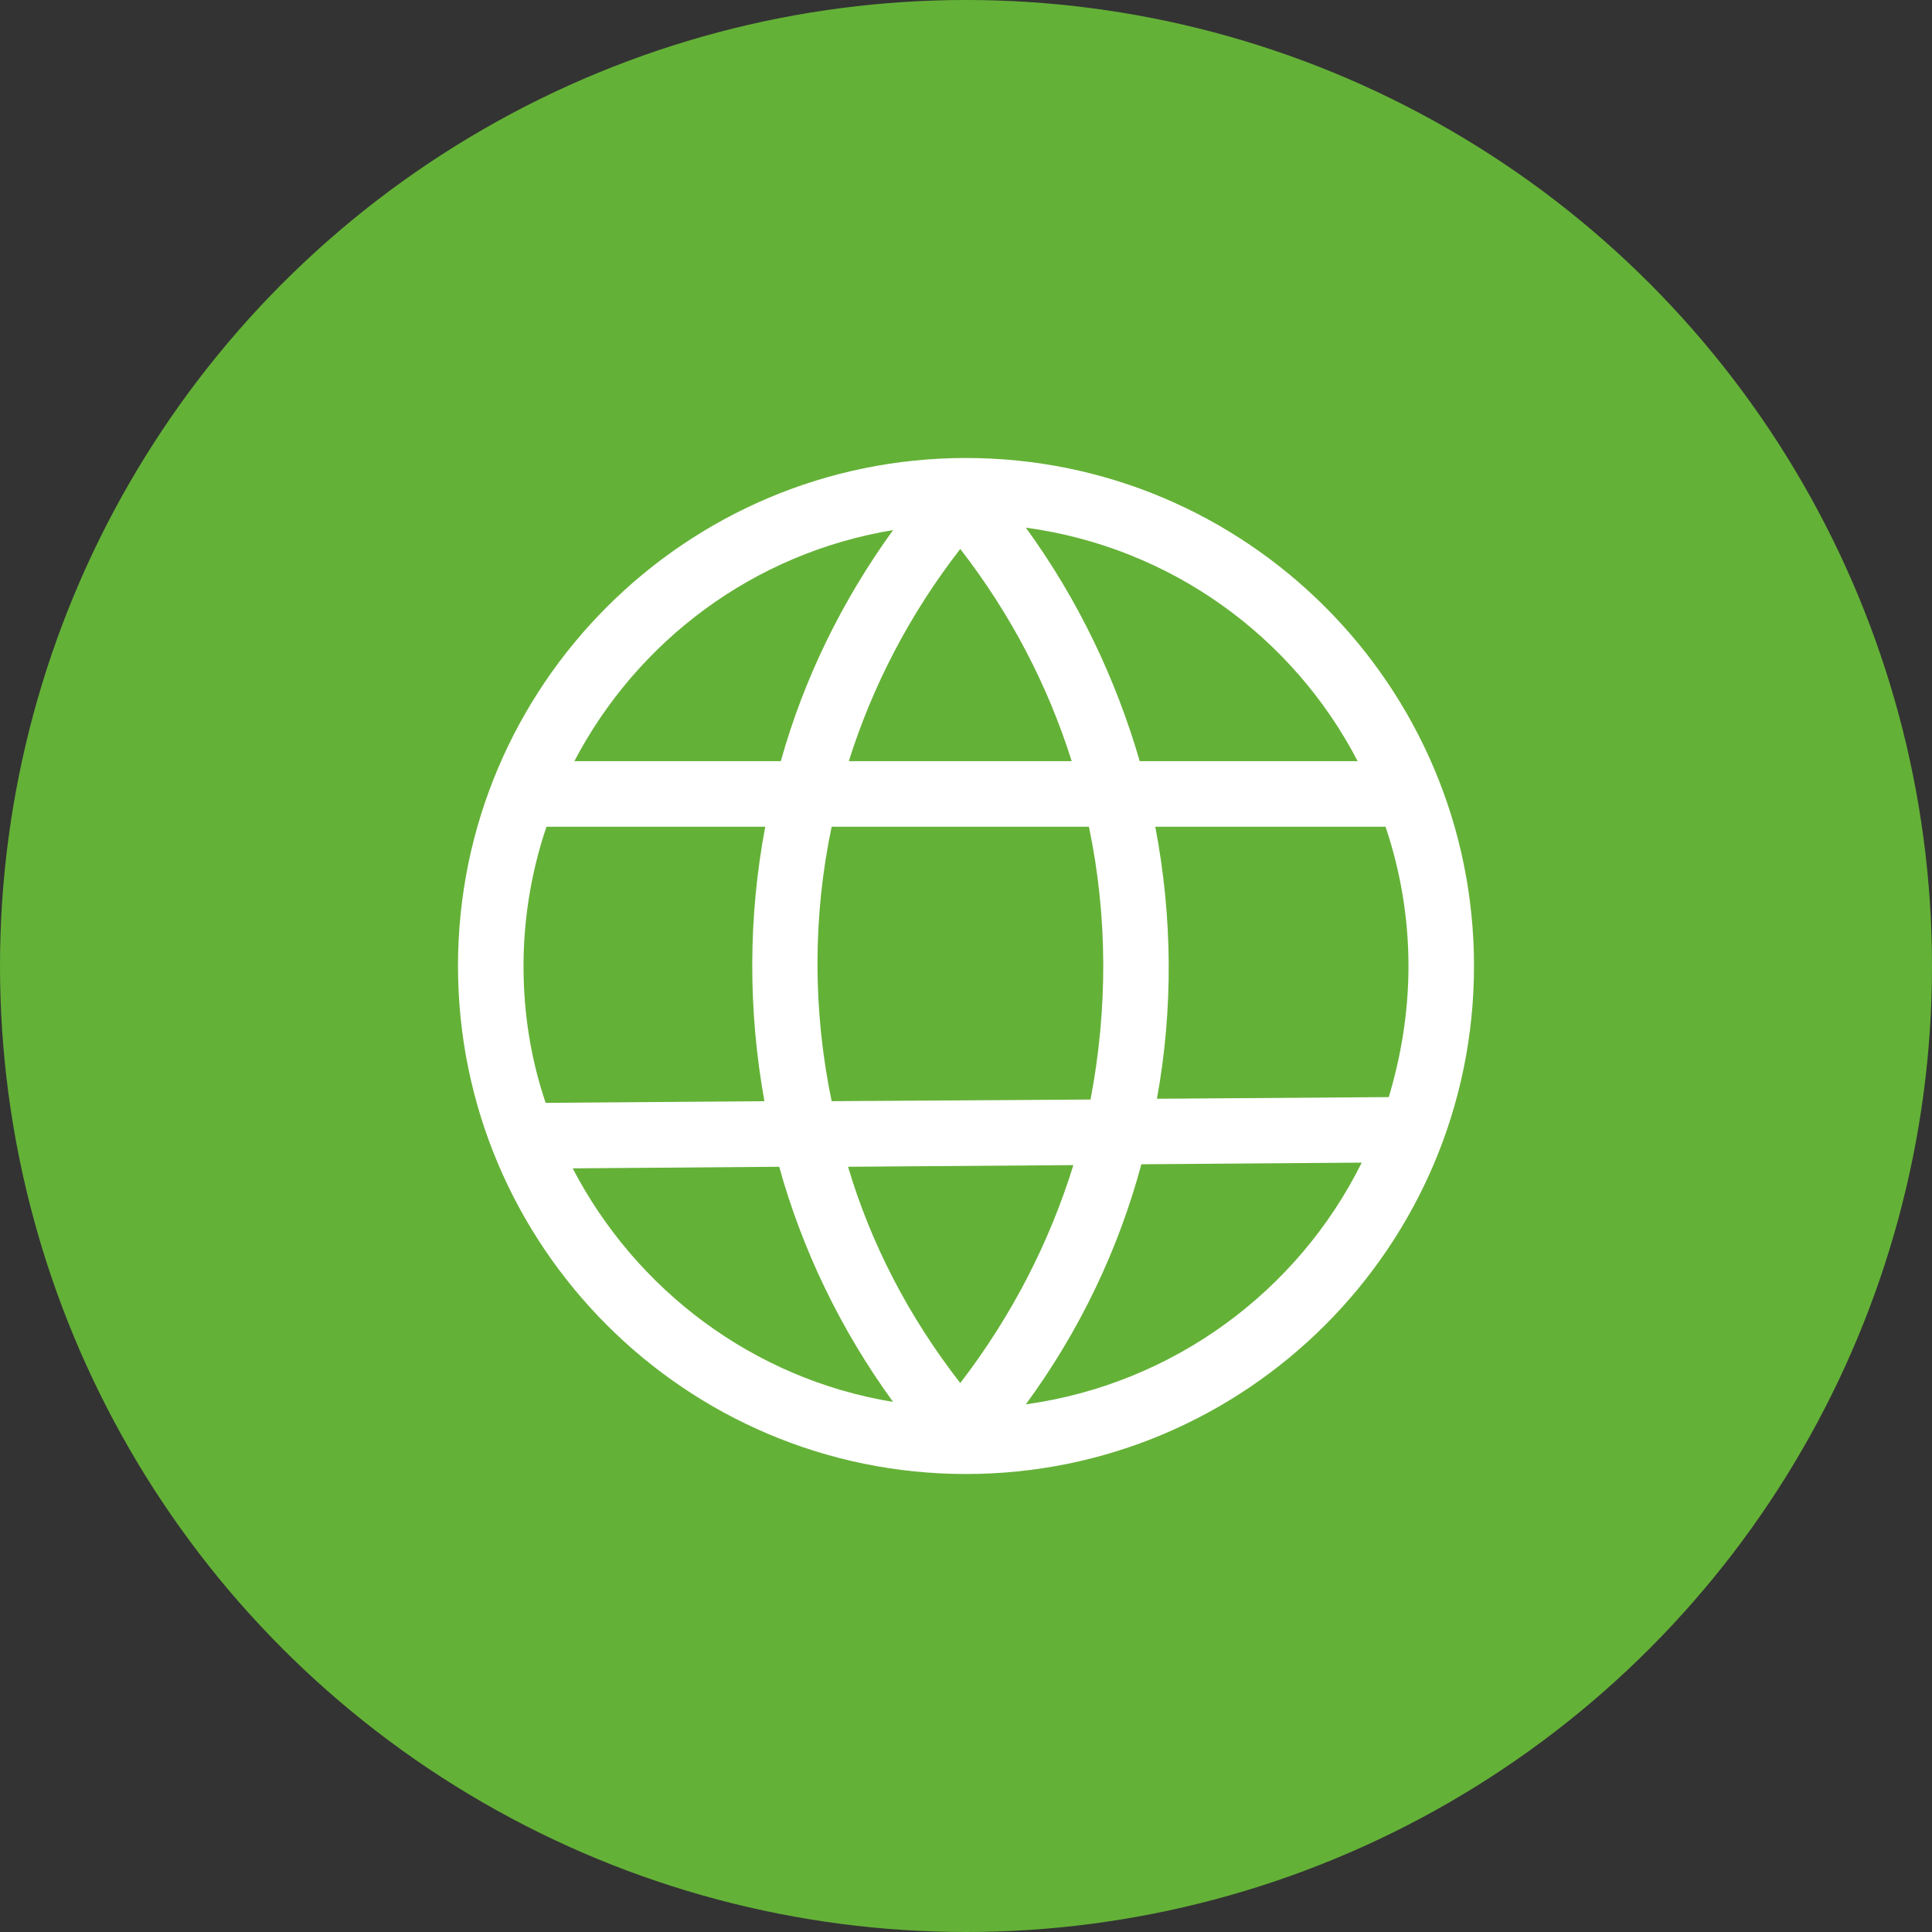 <?xml version="1.0" encoding="UTF-8"?> <svg xmlns="http://www.w3.org/2000/svg" width="35" height="35" viewBox="0 0 35 35" fill="none"><rect x="0" y="0" width="35" height="35" fill="#333333" stroke="none"/> <circle cx="17.5" cy="17.5" r="17.5" fill="#64B137"></circle> <g clip-path="url(#clip0_49_29)"> <path d="M17.5 26.703C22.577 26.703 26.703 22.577 26.703 17.5C26.703 12.423 22.577 8.297 17.5 8.297C12.423 8.297 8.297 12.423 8.297 17.5C8.297 22.577 12.423 26.703 17.5 26.703ZM10.375 21.166L14.116 21.137C14.531 22.636 15.229 24.091 16.179 25.397C13.641 24.981 11.518 23.363 10.375 21.166ZM15.066 14.977H19.727C20.068 16.609 20.068 18.287 19.756 19.919L15.066 19.949C14.724 18.302 14.724 16.609 15.066 14.977ZM17.396 25.055C16.461 23.853 15.778 22.532 15.363 21.137L19.445 21.107C19.014 22.502 18.331 23.838 17.396 25.055ZM18.584 25.441C19.563 24.105 20.261 22.636 20.677 21.092L24.669 21.062C23.512 23.393 21.256 25.07 18.584 25.441ZM25.516 17.5C25.516 18.331 25.382 19.133 25.159 19.875L20.959 19.905C21.256 18.272 21.241 16.609 20.929 14.977H25.1C25.367 15.763 25.516 16.624 25.516 17.5ZM24.595 13.789H20.647C20.216 12.305 19.534 10.865 18.584 9.559C21.211 9.915 23.423 11.533 24.595 13.789ZM19.415 13.789H15.377C15.808 12.423 16.476 11.132 17.396 9.945C18.316 11.132 18.984 12.423 19.415 13.789ZM16.179 9.603C15.244 10.895 14.561 12.305 14.145 13.789H10.405C11.548 11.607 13.655 10.019 16.179 9.603ZM13.863 14.977C13.552 16.624 13.552 18.302 13.848 19.949L9.885 19.979C9.618 19.192 9.484 18.361 9.484 17.5C9.484 16.624 9.633 15.763 9.9 14.977H13.863Z" fill="white"></path> </g> <defs> <clipPath id="clip0_49_29"> <rect width="19" height="19" fill="white" transform="translate(8 8)"></rect> </clipPath> </defs> </svg> 